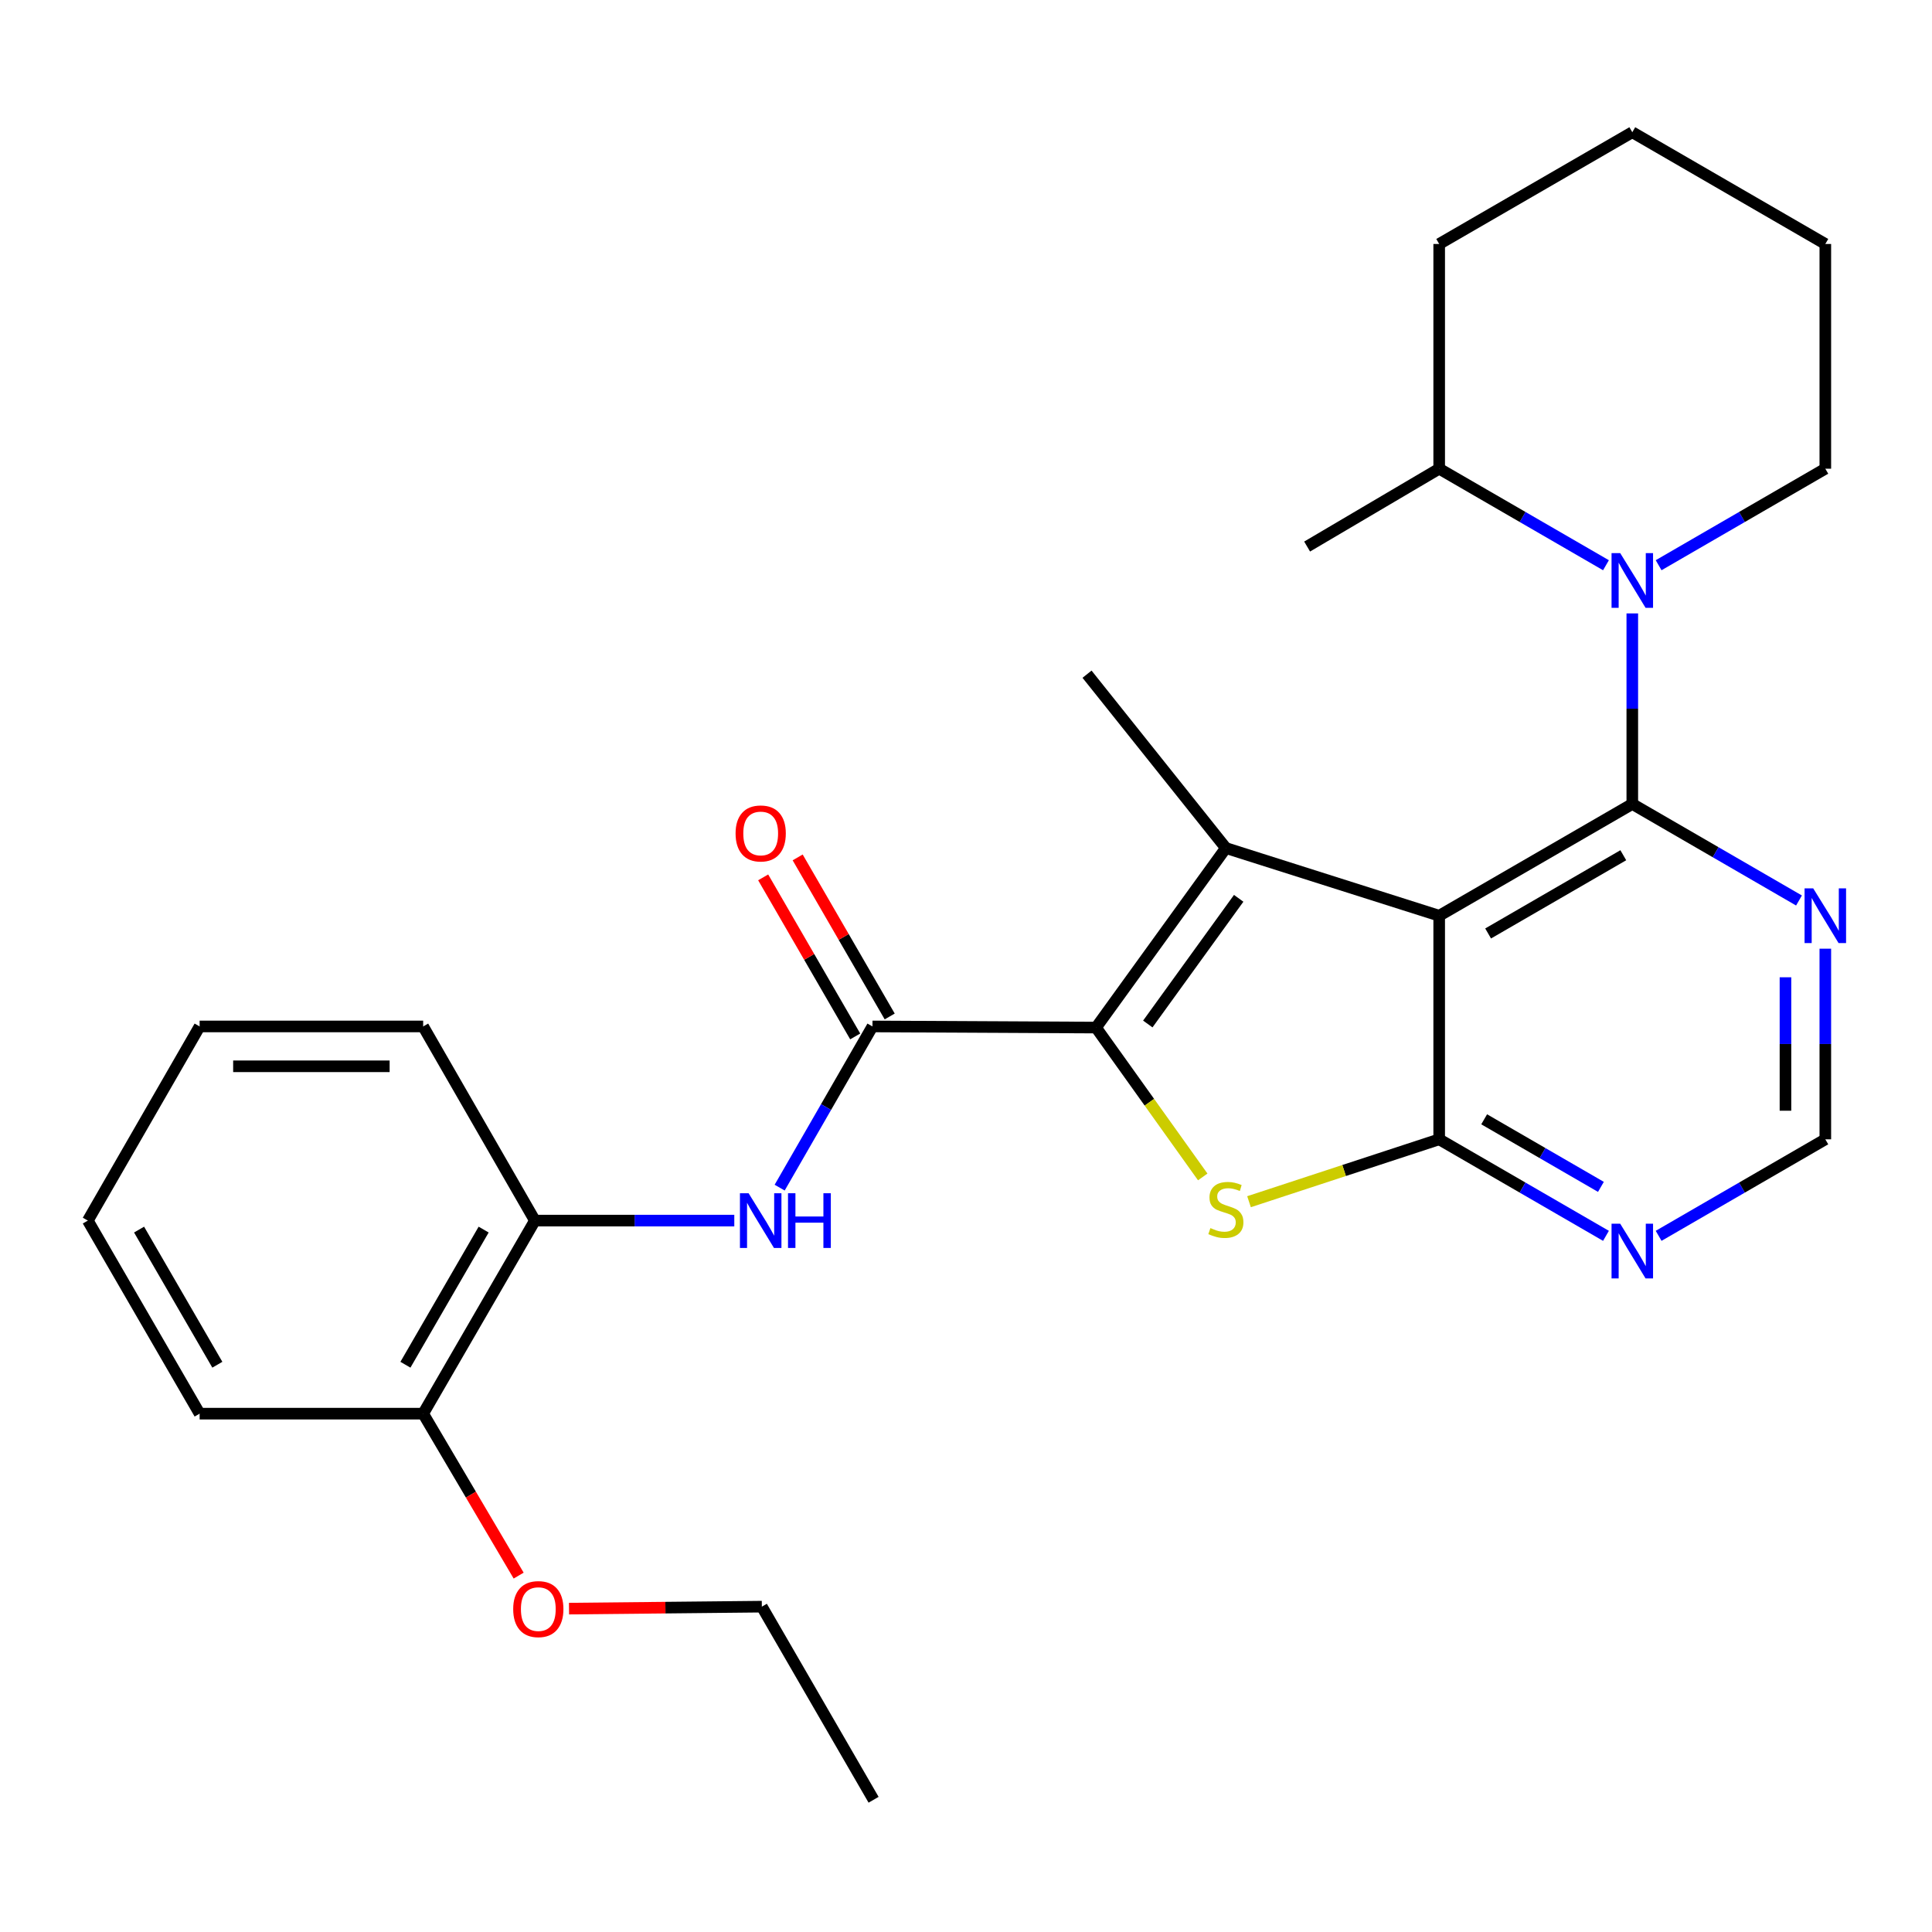 <?xml version='1.0' encoding='iso-8859-1'?>
<svg version='1.1' baseProfile='full'
              xmlns='http://www.w3.org/2000/svg'
                      xmlns:rdkit='http://www.rdkit.org/xml'
                      xmlns:xlink='http://www.w3.org/1999/xlink'
                  xml:space='preserve'
width='1000px' height='1000px' viewBox='0 0 1000 1000'>
<!-- END OF HEADER -->
<rect style='opacity:1.0;fill:#FFFFFF;stroke:none' width='1000' height='1000' x='0' y='0'> </rect>
<path class='bond-0' d='M 744.922,473.986 L 844.875,416.136' style='fill:none;fill-rule:evenodd;stroke:#000000;stroke-width:6px;stroke-linecap:butt;stroke-linejoin:miter;stroke-opacity:1' />
<path class='bond-0' d='M 770.248,483.162 L 840.215,442.667' style='fill:none;fill-rule:evenodd;stroke:#000000;stroke-width:6px;stroke-linecap:butt;stroke-linejoin:miter;stroke-opacity:1' />
<path class='bond-2' d='M 744.922,473.986 L 634.506,438.942' style='fill:none;fill-rule:evenodd;stroke:#000000;stroke-width:6px;stroke-linecap:butt;stroke-linejoin:miter;stroke-opacity:1' />
<path class='bond-3' d='M 744.922,473.986 L 744.922,589.708' style='fill:none;fill-rule:evenodd;stroke:#000000;stroke-width:6px;stroke-linecap:butt;stroke-linejoin:miter;stroke-opacity:1' />
<path class='bond-5' d='M 844.875,416.136 L 844.875,366.819' style='fill:none;fill-rule:evenodd;stroke:#000000;stroke-width:6px;stroke-linecap:butt;stroke-linejoin:miter;stroke-opacity:1' />
<path class='bond-5' d='M 844.875,366.819 L 844.875,317.501' style='fill:none;fill-rule:evenodd;stroke:#0000FF;stroke-width:6px;stroke-linecap:butt;stroke-linejoin:miter;stroke-opacity:1' />
<path class='bond-7' d='M 844.875,416.136 L 888.016,441.116' style='fill:none;fill-rule:evenodd;stroke:#000000;stroke-width:6px;stroke-linecap:butt;stroke-linejoin:miter;stroke-opacity:1' />
<path class='bond-7' d='M 888.016,441.116 L 931.157,466.096' style='fill:none;fill-rule:evenodd;stroke:#0000FF;stroke-width:6px;stroke-linecap:butt;stroke-linejoin:miter;stroke-opacity:1' />
<path class='bond-1' d='M 567.305,531.87 L 634.506,438.942' style='fill:none;fill-rule:evenodd;stroke:#000000;stroke-width:6px;stroke-linecap:butt;stroke-linejoin:miter;stroke-opacity:1' />
<path class='bond-1' d='M 594.1,530.018 L 641.141,464.968' style='fill:none;fill-rule:evenodd;stroke:#000000;stroke-width:6px;stroke-linecap:butt;stroke-linejoin:miter;stroke-opacity:1' />
<path class='bond-6' d='M 567.305,531.87 L 451.583,531.286' style='fill:none;fill-rule:evenodd;stroke:#000000;stroke-width:6px;stroke-linecap:butt;stroke-linejoin:miter;stroke-opacity:1' />
<path class='bond-28' d='M 567.305,531.87 L 594.92,570.524' style='fill:none;fill-rule:evenodd;stroke:#000000;stroke-width:6px;stroke-linecap:butt;stroke-linejoin:miter;stroke-opacity:1' />
<path class='bond-28' d='M 594.92,570.524 L 622.536,609.178' style='fill:none;fill-rule:evenodd;stroke:#CCCC00;stroke-width:6px;stroke-linecap:butt;stroke-linejoin:miter;stroke-opacity:1' />
<path class='bond-15' d='M 634.506,438.942 L 562.641,348.958' style='fill:none;fill-rule:evenodd;stroke:#000000;stroke-width:6px;stroke-linecap:butt;stroke-linejoin:miter;stroke-opacity:1' />
<path class='bond-4' d='M 744.922,589.708 L 695.706,605.855' style='fill:none;fill-rule:evenodd;stroke:#000000;stroke-width:6px;stroke-linecap:butt;stroke-linejoin:miter;stroke-opacity:1' />
<path class='bond-4' d='M 695.706,605.855 L 646.491,622.001' style='fill:none;fill-rule:evenodd;stroke:#CCCC00;stroke-width:6px;stroke-linecap:butt;stroke-linejoin:miter;stroke-opacity:1' />
<path class='bond-9' d='M 744.922,589.708 L 788.085,614.69' style='fill:none;fill-rule:evenodd;stroke:#000000;stroke-width:6px;stroke-linecap:butt;stroke-linejoin:miter;stroke-opacity:1' />
<path class='bond-9' d='M 788.085,614.69 L 831.248,639.671' style='fill:none;fill-rule:evenodd;stroke:#0000FF;stroke-width:6px;stroke-linecap:butt;stroke-linejoin:miter;stroke-opacity:1' />
<path class='bond-9' d='M 768.204,579.349 L 798.418,596.836' style='fill:none;fill-rule:evenodd;stroke:#000000;stroke-width:6px;stroke-linecap:butt;stroke-linejoin:miter;stroke-opacity:1' />
<path class='bond-9' d='M 798.418,596.836 L 828.632,614.323' style='fill:none;fill-rule:evenodd;stroke:#0000FF;stroke-width:6px;stroke-linecap:butt;stroke-linejoin:miter;stroke-opacity:1' />
<path class='bond-13' d='M 831.248,292.562 L 788.085,267.58' style='fill:none;fill-rule:evenodd;stroke:#0000FF;stroke-width:6px;stroke-linecap:butt;stroke-linejoin:miter;stroke-opacity:1' />
<path class='bond-13' d='M 788.085,267.58 L 744.922,242.599' style='fill:none;fill-rule:evenodd;stroke:#000000;stroke-width:6px;stroke-linecap:butt;stroke-linejoin:miter;stroke-opacity:1' />
<path class='bond-16' d='M 858.502,292.558 L 901.642,267.579' style='fill:none;fill-rule:evenodd;stroke:#0000FF;stroke-width:6px;stroke-linecap:butt;stroke-linejoin:miter;stroke-opacity:1' />
<path class='bond-16' d='M 901.642,267.579 L 944.783,242.599' style='fill:none;fill-rule:evenodd;stroke:#000000;stroke-width:6px;stroke-linecap:butt;stroke-linejoin:miter;stroke-opacity:1' />
<path class='bond-8' d='M 451.583,531.286 L 427.568,573.002' style='fill:none;fill-rule:evenodd;stroke:#000000;stroke-width:6px;stroke-linecap:butt;stroke-linejoin:miter;stroke-opacity:1' />
<path class='bond-8' d='M 427.568,573.002 L 403.553,614.719' style='fill:none;fill-rule:evenodd;stroke:#0000FF;stroke-width:6px;stroke-linecap:butt;stroke-linejoin:miter;stroke-opacity:1' />
<path class='bond-12' d='M 460.51,526.12 L 436.691,484.956' style='fill:none;fill-rule:evenodd;stroke:#000000;stroke-width:6px;stroke-linecap:butt;stroke-linejoin:miter;stroke-opacity:1' />
<path class='bond-12' d='M 436.691,484.956 L 412.872,443.791' style='fill:none;fill-rule:evenodd;stroke:#FF0000;stroke-width:6px;stroke-linecap:butt;stroke-linejoin:miter;stroke-opacity:1' />
<path class='bond-12' d='M 442.655,536.451 L 418.836,495.287' style='fill:none;fill-rule:evenodd;stroke:#000000;stroke-width:6px;stroke-linecap:butt;stroke-linejoin:miter;stroke-opacity:1' />
<path class='bond-12' d='M 418.836,495.287 L 395.017,454.122' style='fill:none;fill-rule:evenodd;stroke:#FF0000;stroke-width:6px;stroke-linecap:butt;stroke-linejoin:miter;stroke-opacity:1' />
<path class='bond-29' d='M 944.783,491.039 L 944.783,540.374' style='fill:none;fill-rule:evenodd;stroke:#0000FF;stroke-width:6px;stroke-linecap:butt;stroke-linejoin:miter;stroke-opacity:1' />
<path class='bond-29' d='M 944.783,540.374 L 944.783,589.708' style='fill:none;fill-rule:evenodd;stroke:#000000;stroke-width:6px;stroke-linecap:butt;stroke-linejoin:miter;stroke-opacity:1' />
<path class='bond-29' d='M 924.155,505.839 L 924.155,540.374' style='fill:none;fill-rule:evenodd;stroke:#0000FF;stroke-width:6px;stroke-linecap:butt;stroke-linejoin:miter;stroke-opacity:1' />
<path class='bond-29' d='M 924.155,540.374 L 924.155,574.908' style='fill:none;fill-rule:evenodd;stroke:#000000;stroke-width:6px;stroke-linecap:butt;stroke-linejoin:miter;stroke-opacity:1' />
<path class='bond-10' d='M 380.071,631.778 L 328.468,631.778' style='fill:none;fill-rule:evenodd;stroke:#0000FF;stroke-width:6px;stroke-linecap:butt;stroke-linejoin:miter;stroke-opacity:1' />
<path class='bond-10' d='M 328.468,631.778 L 276.865,631.778' style='fill:none;fill-rule:evenodd;stroke:#000000;stroke-width:6px;stroke-linecap:butt;stroke-linejoin:miter;stroke-opacity:1' />
<path class='bond-11' d='M 858.502,639.668 L 901.642,614.688' style='fill:none;fill-rule:evenodd;stroke:#0000FF;stroke-width:6px;stroke-linecap:butt;stroke-linejoin:miter;stroke-opacity:1' />
<path class='bond-11' d='M 901.642,614.688 L 944.783,589.708' style='fill:none;fill-rule:evenodd;stroke:#000000;stroke-width:6px;stroke-linecap:butt;stroke-linejoin:miter;stroke-opacity:1' />
<path class='bond-14' d='M 276.865,631.778 L 219.026,731.708' style='fill:none;fill-rule:evenodd;stroke:#000000;stroke-width:6px;stroke-linecap:butt;stroke-linejoin:miter;stroke-opacity:1' />
<path class='bond-14' d='M 250.336,636.434 L 209.849,706.385' style='fill:none;fill-rule:evenodd;stroke:#000000;stroke-width:6px;stroke-linecap:butt;stroke-linejoin:miter;stroke-opacity:1' />
<path class='bond-18' d='M 276.865,631.778 L 219.026,531.286' style='fill:none;fill-rule:evenodd;stroke:#000000;stroke-width:6px;stroke-linecap:butt;stroke-linejoin:miter;stroke-opacity:1' />
<path class='bond-20' d='M 744.922,242.599 L 676.564,282.892' style='fill:none;fill-rule:evenodd;stroke:#000000;stroke-width:6px;stroke-linecap:butt;stroke-linejoin:miter;stroke-opacity:1' />
<path class='bond-21' d='M 744.922,242.599 L 744.922,126.281' style='fill:none;fill-rule:evenodd;stroke:#000000;stroke-width:6px;stroke-linecap:butt;stroke-linejoin:miter;stroke-opacity:1' />
<path class='bond-17' d='M 219.026,731.708 L 243.741,773.62' style='fill:none;fill-rule:evenodd;stroke:#000000;stroke-width:6px;stroke-linecap:butt;stroke-linejoin:miter;stroke-opacity:1' />
<path class='bond-17' d='M 243.741,773.62 L 268.455,815.531' style='fill:none;fill-rule:evenodd;stroke:#FF0000;stroke-width:6px;stroke-linecap:butt;stroke-linejoin:miter;stroke-opacity:1' />
<path class='bond-19' d='M 219.026,731.708 L 103.327,731.708' style='fill:none;fill-rule:evenodd;stroke:#000000;stroke-width:6px;stroke-linecap:butt;stroke-linejoin:miter;stroke-opacity:1' />
<path class='bond-23' d='M 944.783,242.599 L 944.783,126.281' style='fill:none;fill-rule:evenodd;stroke:#000000;stroke-width:6px;stroke-linecap:butt;stroke-linejoin:miter;stroke-opacity:1' />
<path class='bond-22' d='M 294.522,832.622 L 344.425,832.113' style='fill:none;fill-rule:evenodd;stroke:#FF0000;stroke-width:6px;stroke-linecap:butt;stroke-linejoin:miter;stroke-opacity:1' />
<path class='bond-22' d='M 344.425,832.113 L 394.329,831.604' style='fill:none;fill-rule:evenodd;stroke:#000000;stroke-width:6px;stroke-linecap:butt;stroke-linejoin:miter;stroke-opacity:1' />
<path class='bond-25' d='M 219.026,531.286 L 103.327,531.286' style='fill:none;fill-rule:evenodd;stroke:#000000;stroke-width:6px;stroke-linecap:butt;stroke-linejoin:miter;stroke-opacity:1' />
<path class='bond-25' d='M 201.672,551.913 L 120.682,551.913' style='fill:none;fill-rule:evenodd;stroke:#000000;stroke-width:6px;stroke-linecap:butt;stroke-linejoin:miter;stroke-opacity:1' />
<path class='bond-31' d='M 103.327,731.708 L 45.455,631.778' style='fill:none;fill-rule:evenodd;stroke:#000000;stroke-width:6px;stroke-linecap:butt;stroke-linejoin:miter;stroke-opacity:1' />
<path class='bond-31' d='M 112.497,706.381 L 71.986,636.429' style='fill:none;fill-rule:evenodd;stroke:#000000;stroke-width:6px;stroke-linecap:butt;stroke-linejoin:miter;stroke-opacity:1' />
<path class='bond-30' d='M 744.922,126.281 L 844.875,68.442' style='fill:none;fill-rule:evenodd;stroke:#000000;stroke-width:6px;stroke-linecap:butt;stroke-linejoin:miter;stroke-opacity:1' />
<path class='bond-24' d='M 394.329,831.604 L 452.167,931.558' style='fill:none;fill-rule:evenodd;stroke:#000000;stroke-width:6px;stroke-linecap:butt;stroke-linejoin:miter;stroke-opacity:1' />
<path class='bond-27' d='M 944.783,126.281 L 844.875,68.442' style='fill:none;fill-rule:evenodd;stroke:#000000;stroke-width:6px;stroke-linecap:butt;stroke-linejoin:miter;stroke-opacity:1' />
<path class='bond-26' d='M 103.327,531.286 L 45.455,631.778' style='fill:none;fill-rule:evenodd;stroke:#000000;stroke-width:6px;stroke-linecap:butt;stroke-linejoin:miter;stroke-opacity:1' />
<path  class='atom-5' d='M 626.506 635.653
Q 626.826 635.773, 628.146 636.333
Q 629.466 636.893, 630.906 637.253
Q 632.386 637.573, 633.826 637.573
Q 636.506 637.573, 638.066 636.293
Q 639.626 634.973, 639.626 632.693
Q 639.626 631.133, 638.826 630.173
Q 638.066 629.213, 636.866 628.693
Q 635.666 628.173, 633.666 627.573
Q 631.146 626.813, 629.626 626.093
Q 628.146 625.373, 627.066 623.853
Q 626.026 622.333, 626.026 619.773
Q 626.026 616.213, 628.426 614.013
Q 630.866 611.813, 635.666 611.813
Q 638.946 611.813, 642.666 613.373
L 641.746 616.453
Q 638.346 615.053, 635.786 615.053
Q 633.026 615.053, 631.506 616.213
Q 629.986 617.333, 630.026 619.293
Q 630.026 620.813, 630.786 621.733
Q 631.586 622.653, 632.706 623.173
Q 633.866 623.693, 635.786 624.293
Q 638.346 625.093, 639.866 625.893
Q 641.386 626.693, 642.466 628.333
Q 643.586 629.933, 643.586 632.693
Q 643.586 636.613, 640.946 638.733
Q 638.346 640.813, 633.986 640.813
Q 631.466 640.813, 629.546 640.253
Q 627.666 639.733, 625.426 638.813
L 626.506 635.653
' fill='#CCCC00'/>
<path  class='atom-6' d='M 838.615 286.288
L 847.895 301.288
Q 848.815 302.768, 850.295 305.448
Q 851.775 308.128, 851.855 308.288
L 851.855 286.288
L 855.615 286.288
L 855.615 314.608
L 851.735 314.608
L 841.775 298.208
Q 840.615 296.288, 839.375 294.088
Q 838.175 291.888, 837.815 291.208
L 837.815 314.608
L 834.135 314.608
L 834.135 286.288
L 838.615 286.288
' fill='#0000FF'/>
<path  class='atom-8' d='M 938.523 459.826
L 947.803 474.826
Q 948.723 476.306, 950.203 478.986
Q 951.683 481.666, 951.763 481.826
L 951.763 459.826
L 955.523 459.826
L 955.523 488.146
L 951.643 488.146
L 941.683 471.746
Q 940.523 469.826, 939.283 467.626
Q 938.083 465.426, 937.723 464.746
L 937.723 488.146
L 934.043 488.146
L 934.043 459.826
L 938.523 459.826
' fill='#0000FF'/>
<path  class='atom-9' d='M 387.473 617.618
L 396.753 632.618
Q 397.673 634.098, 399.153 636.778
Q 400.633 639.458, 400.713 639.618
L 400.713 617.618
L 404.473 617.618
L 404.473 645.938
L 400.593 645.938
L 390.633 629.538
Q 389.473 627.618, 388.233 625.418
Q 387.033 623.218, 386.673 622.538
L 386.673 645.938
L 382.993 645.938
L 382.993 617.618
L 387.473 617.618
' fill='#0000FF'/>
<path  class='atom-9' d='M 407.873 617.618
L 411.713 617.618
L 411.713 629.658
L 426.193 629.658
L 426.193 617.618
L 430.033 617.618
L 430.033 645.938
L 426.193 645.938
L 426.193 632.858
L 411.713 632.858
L 411.713 645.938
L 407.873 645.938
L 407.873 617.618
' fill='#0000FF'/>
<path  class='atom-10' d='M 838.615 633.398
L 847.895 648.398
Q 848.815 649.878, 850.295 652.558
Q 851.775 655.238, 851.855 655.398
L 851.855 633.398
L 855.615 633.398
L 855.615 661.718
L 851.735 661.718
L 841.775 645.318
Q 840.615 643.398, 839.375 641.198
Q 838.175 638.998, 837.815 638.318
L 837.815 661.718
L 834.135 661.718
L 834.135 633.398
L 838.615 633.398
' fill='#0000FF'/>
<path  class='atom-13' d='M 380.733 431.389
Q 380.733 424.589, 384.093 420.789
Q 387.453 416.989, 393.733 416.989
Q 400.013 416.989, 403.373 420.789
Q 406.733 424.589, 406.733 431.389
Q 406.733 438.269, 403.333 442.189
Q 399.933 446.069, 393.733 446.069
Q 387.493 446.069, 384.093 442.189
Q 380.733 438.309, 380.733 431.389
M 393.733 442.869
Q 398.053 442.869, 400.373 439.989
Q 402.733 437.069, 402.733 431.389
Q 402.733 425.829, 400.373 423.029
Q 398.053 420.189, 393.733 420.189
Q 389.413 420.189, 387.053 422.989
Q 384.733 425.789, 384.733 431.389
Q 384.733 437.109, 387.053 439.989
Q 389.413 442.869, 393.733 442.869
' fill='#FF0000'/>
<path  class='atom-18' d='M 265.629 832.865
Q 265.629 826.065, 268.989 822.265
Q 272.349 818.465, 278.629 818.465
Q 284.909 818.465, 288.269 822.265
Q 291.629 826.065, 291.629 832.865
Q 291.629 839.745, 288.229 843.665
Q 284.829 847.545, 278.629 847.545
Q 272.389 847.545, 268.989 843.665
Q 265.629 839.785, 265.629 832.865
M 278.629 844.345
Q 282.949 844.345, 285.269 841.465
Q 287.629 838.545, 287.629 832.865
Q 287.629 827.305, 285.269 824.505
Q 282.949 821.665, 278.629 821.665
Q 274.309 821.665, 271.949 824.465
Q 269.629 827.265, 269.629 832.865
Q 269.629 838.585, 271.949 841.465
Q 274.309 844.345, 278.629 844.345
' fill='#FF0000'/>
</svg>
